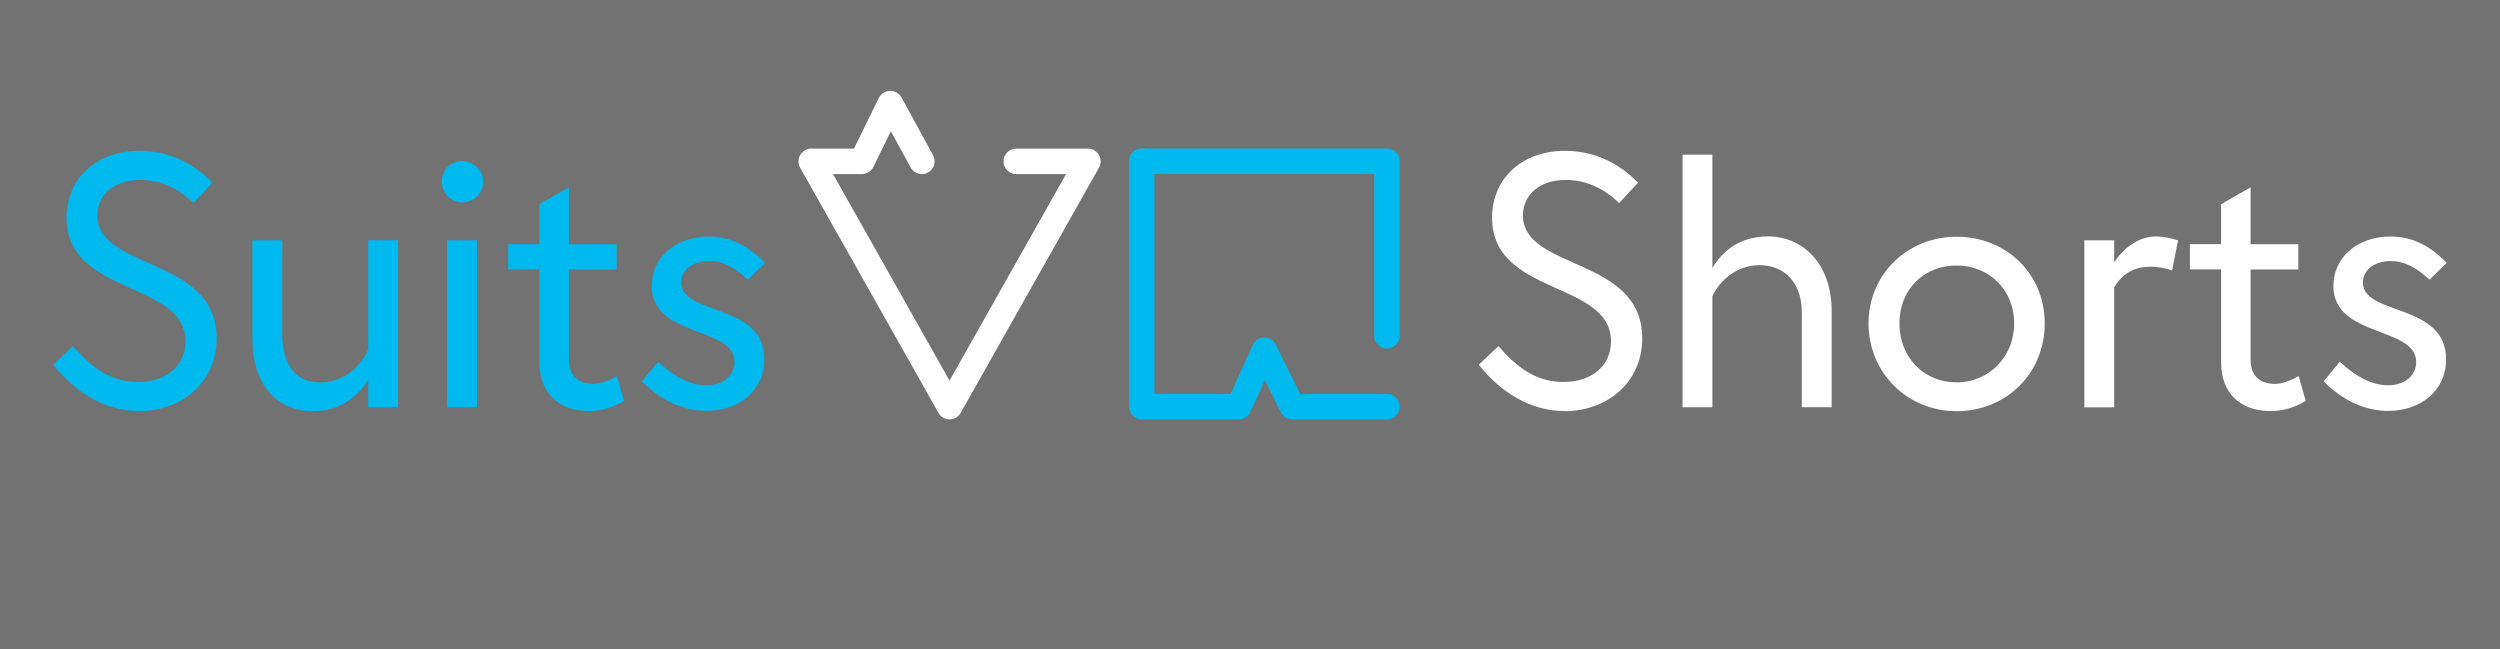 <?xml version="1.0" encoding="UTF-8"?><svg id="Ebene_1" xmlns="http://www.w3.org/2000/svg" viewBox="0 0 355.28 92.27"><defs><style>.cls-1{fill:#00b9ee;}.cls-2{fill:#fff;}.cls-3{fill:#727272;}</style></defs><rect class="cls-3" width="355.28" height="92.27"/><g><path class="cls-2" d="m339.39,58.39c4.59,0,8.23-2.84,8.23-7.33,0-8.08-11.82-6.13-11.82-10.92,0-1.75,1.6-3.04,3.94-3.04,2.14,0,3.84,1.1,5.53,2.64l2.44-2.39c-2.19-2.24-4.69-3.74-7.98-3.74-4.74,0-8.13,2.99-8.13,7.03,0,7.38,11.77,5.68,11.77,10.82,0,1.84-1.55,3.29-3.99,3.29-2.24,0-4.49-1.15-6.88-3.34l-2.29,2.79c2.84,2.84,6.03,4.19,9.18,4.19m-12.72-4.94c-1.05.6-2.34,1.1-3.34,1.1-2.19,0-3.49-1.15-3.49-3.44v-12.82h6.78v-3.59h-6.78v-8.08l-4.19,2.39v5.68h-4.44v3.59h4.44v13.26c0,4.24,2.64,6.88,7.08,6.88,2.04,0,3.94-.8,4.94-1.45l-1-3.54Zm-20.19-19.85c-2.54,0-4.49,1.5-6.03,3.64v-3.09h-4.24v23.74h4.24v-17.05c1.25-2.09,2.99-2.94,5.14-2.94,1.4,0,2.59.35,3.09.55l.85-4.29c-.75-.25-1.94-.55-3.04-.55Zm-28.42,20.74c-4.64,0-8.13-3.54-8.13-8.38s3.49-8.23,8.13-8.23,8.18,3.49,8.18,8.23-3.59,8.38-8.18,8.38Zm0,4.09c7.03,0,12.52-5.34,12.52-12.47s-5.53-12.32-12.52-12.32-12.52,5.34-12.52,12.32,5.48,12.47,12.52,12.47Zm-26.88-24.83c-3.69,0-6.33,1.89-7.83,4.49v-16.11h-4.24v35.9h4.24v-15.76c.75-1.79,3.14-4.44,6.68-4.44s6.03,2.44,6.03,6.73v13.46h4.24v-13.71c0-6.43-3.84-10.57-9.13-10.57Zm-28.82,24.83c5.88,0,11.02-3.94,11.02-10.37,0-11.62-16.95-9.62-16.95-17.45,0-2.94,2.39-5.04,6.08-5.04,2.69,0,5.29,1.05,7.58,3.29l2.69-2.89c-2.84-2.99-6.53-4.54-10.37-4.54-6.08,0-10.37,3.89-10.37,9.52,0,11.12,16.9,8.92,16.9,17.55,0,3.54-2.79,5.78-6.73,5.78s-6.58-2.04-9.27-5.09l-2.79,2.64c3.14,3.94,7.33,6.58,12.22,6.58Z"/><path class="cls-1" d="m100.4,58.39c4.59,0,8.23-2.84,8.23-7.33,0-8.08-11.82-6.13-11.82-10.92,0-1.75,1.6-3.04,3.94-3.04,2.14,0,3.84,1.1,5.53,2.64l2.44-2.39c-2.19-2.24-4.69-3.74-7.98-3.74-4.74,0-8.13,2.99-8.13,7.03,0,7.38,11.77,5.68,11.77,10.82,0,1.84-1.55,3.29-3.99,3.29-2.24,0-4.49-1.15-6.88-3.34l-2.29,2.79c2.84,2.84,6.03,4.19,9.17,4.19m-12.71-4.94c-1.05.6-2.34,1.1-3.34,1.1-2.19,0-3.49-1.15-3.49-3.44v-12.82h6.78v-3.59h-6.78v-8.08l-4.19,2.39v5.68h-4.44v3.59h4.44v13.26c0,4.24,2.64,6.88,7.08,6.88,2.04,0,3.94-.8,4.94-1.45l-1-3.54Zm-19.9-19.3h-4.24v23.74h4.24v-23.74Zm-2.14-5.39c1.7,0,3.04-1.25,3.04-2.94,0-1.6-1.4-2.94-3.04-2.94s-2.84,1.35-2.84,2.94,1.25,2.94,2.84,2.94Zm-13.31,20.94c-1.15,2.44-3.49,4.64-6.83,4.64s-5.39-2.29-5.39-6.88v-13.31h-4.24v14.01c0,6.38,3.34,10.27,8.58,10.27,3.94,0,6.33-2.04,7.88-4.44v3.89h4.24v-23.74h-4.24v15.56Zm-32.56,8.73c5.88,0,11.02-3.94,11.02-10.37,0-11.62-16.95-9.62-16.95-17.45,0-2.94,2.39-5.04,6.08-5.04,2.69,0,5.29,1.05,7.58,3.29l2.69-2.89c-2.84-2.99-6.53-4.54-10.37-4.54-6.08,0-10.37,3.89-10.37,9.52,0,11.12,16.9,8.92,16.9,17.55,0,3.54-2.79,5.78-6.73,5.78s-6.58-2.04-9.27-5.09l-2.79,2.64c3.14,3.94,7.33,6.58,12.22,6.58Z"/><path class="cls-1" d="m197.1,59.6h-13.46c-.69,0-1.32-.39-1.63-1.01l-2.26-4.57-2.04,4.51c-.29.65-.94,1.07-1.65,1.07h-13.81c-1,0-1.81-.81-1.81-1.81V22.91c0-1,.81-1.81,1.81-1.81h34.85c1,0,1.81.81,1.81,1.81v24.81c0,1-.81,1.81-1.81,1.81s-1.81-.81-1.81-1.81v-23h-31.23v31.25h10.83l3.13-6.94c.29-.64.92-1.05,1.62-1.07.7,0,1.35.38,1.66,1.01l3.46,7h12.34c1,0,1.81.81,1.81,1.81s-.81,1.81-1.81,1.81"/><path class="cls-2" d="m134.95,59.6c-.65,0-1.26-.35-1.58-.92l-19.66-34.85c-.32-.56-.31-1.25.01-1.81.33-.56.92-.9,1.57-.9h6.07l3.53-7.2c.3-.61.91-1,1.59-1.01.67-.02,1.3.35,1.63.94l4.49,8.21c.48.88.16,1.98-.72,2.46-.88.48-1.98.16-2.46-.72l-2.82-5.14-2.49,5.07c-.31.62-.94,1.01-1.63,1.01h-4.1l16.56,29.35,16.56-29.35h-7.08c-1,0-1.81-.81-1.81-1.81s.81-1.81,1.81-1.81h10.18c.64,0,1.24.34,1.57.9.32.56.33,1.24.01,1.81l-19.66,34.85c-.32.57-.92.92-1.58.92"/></g></svg>